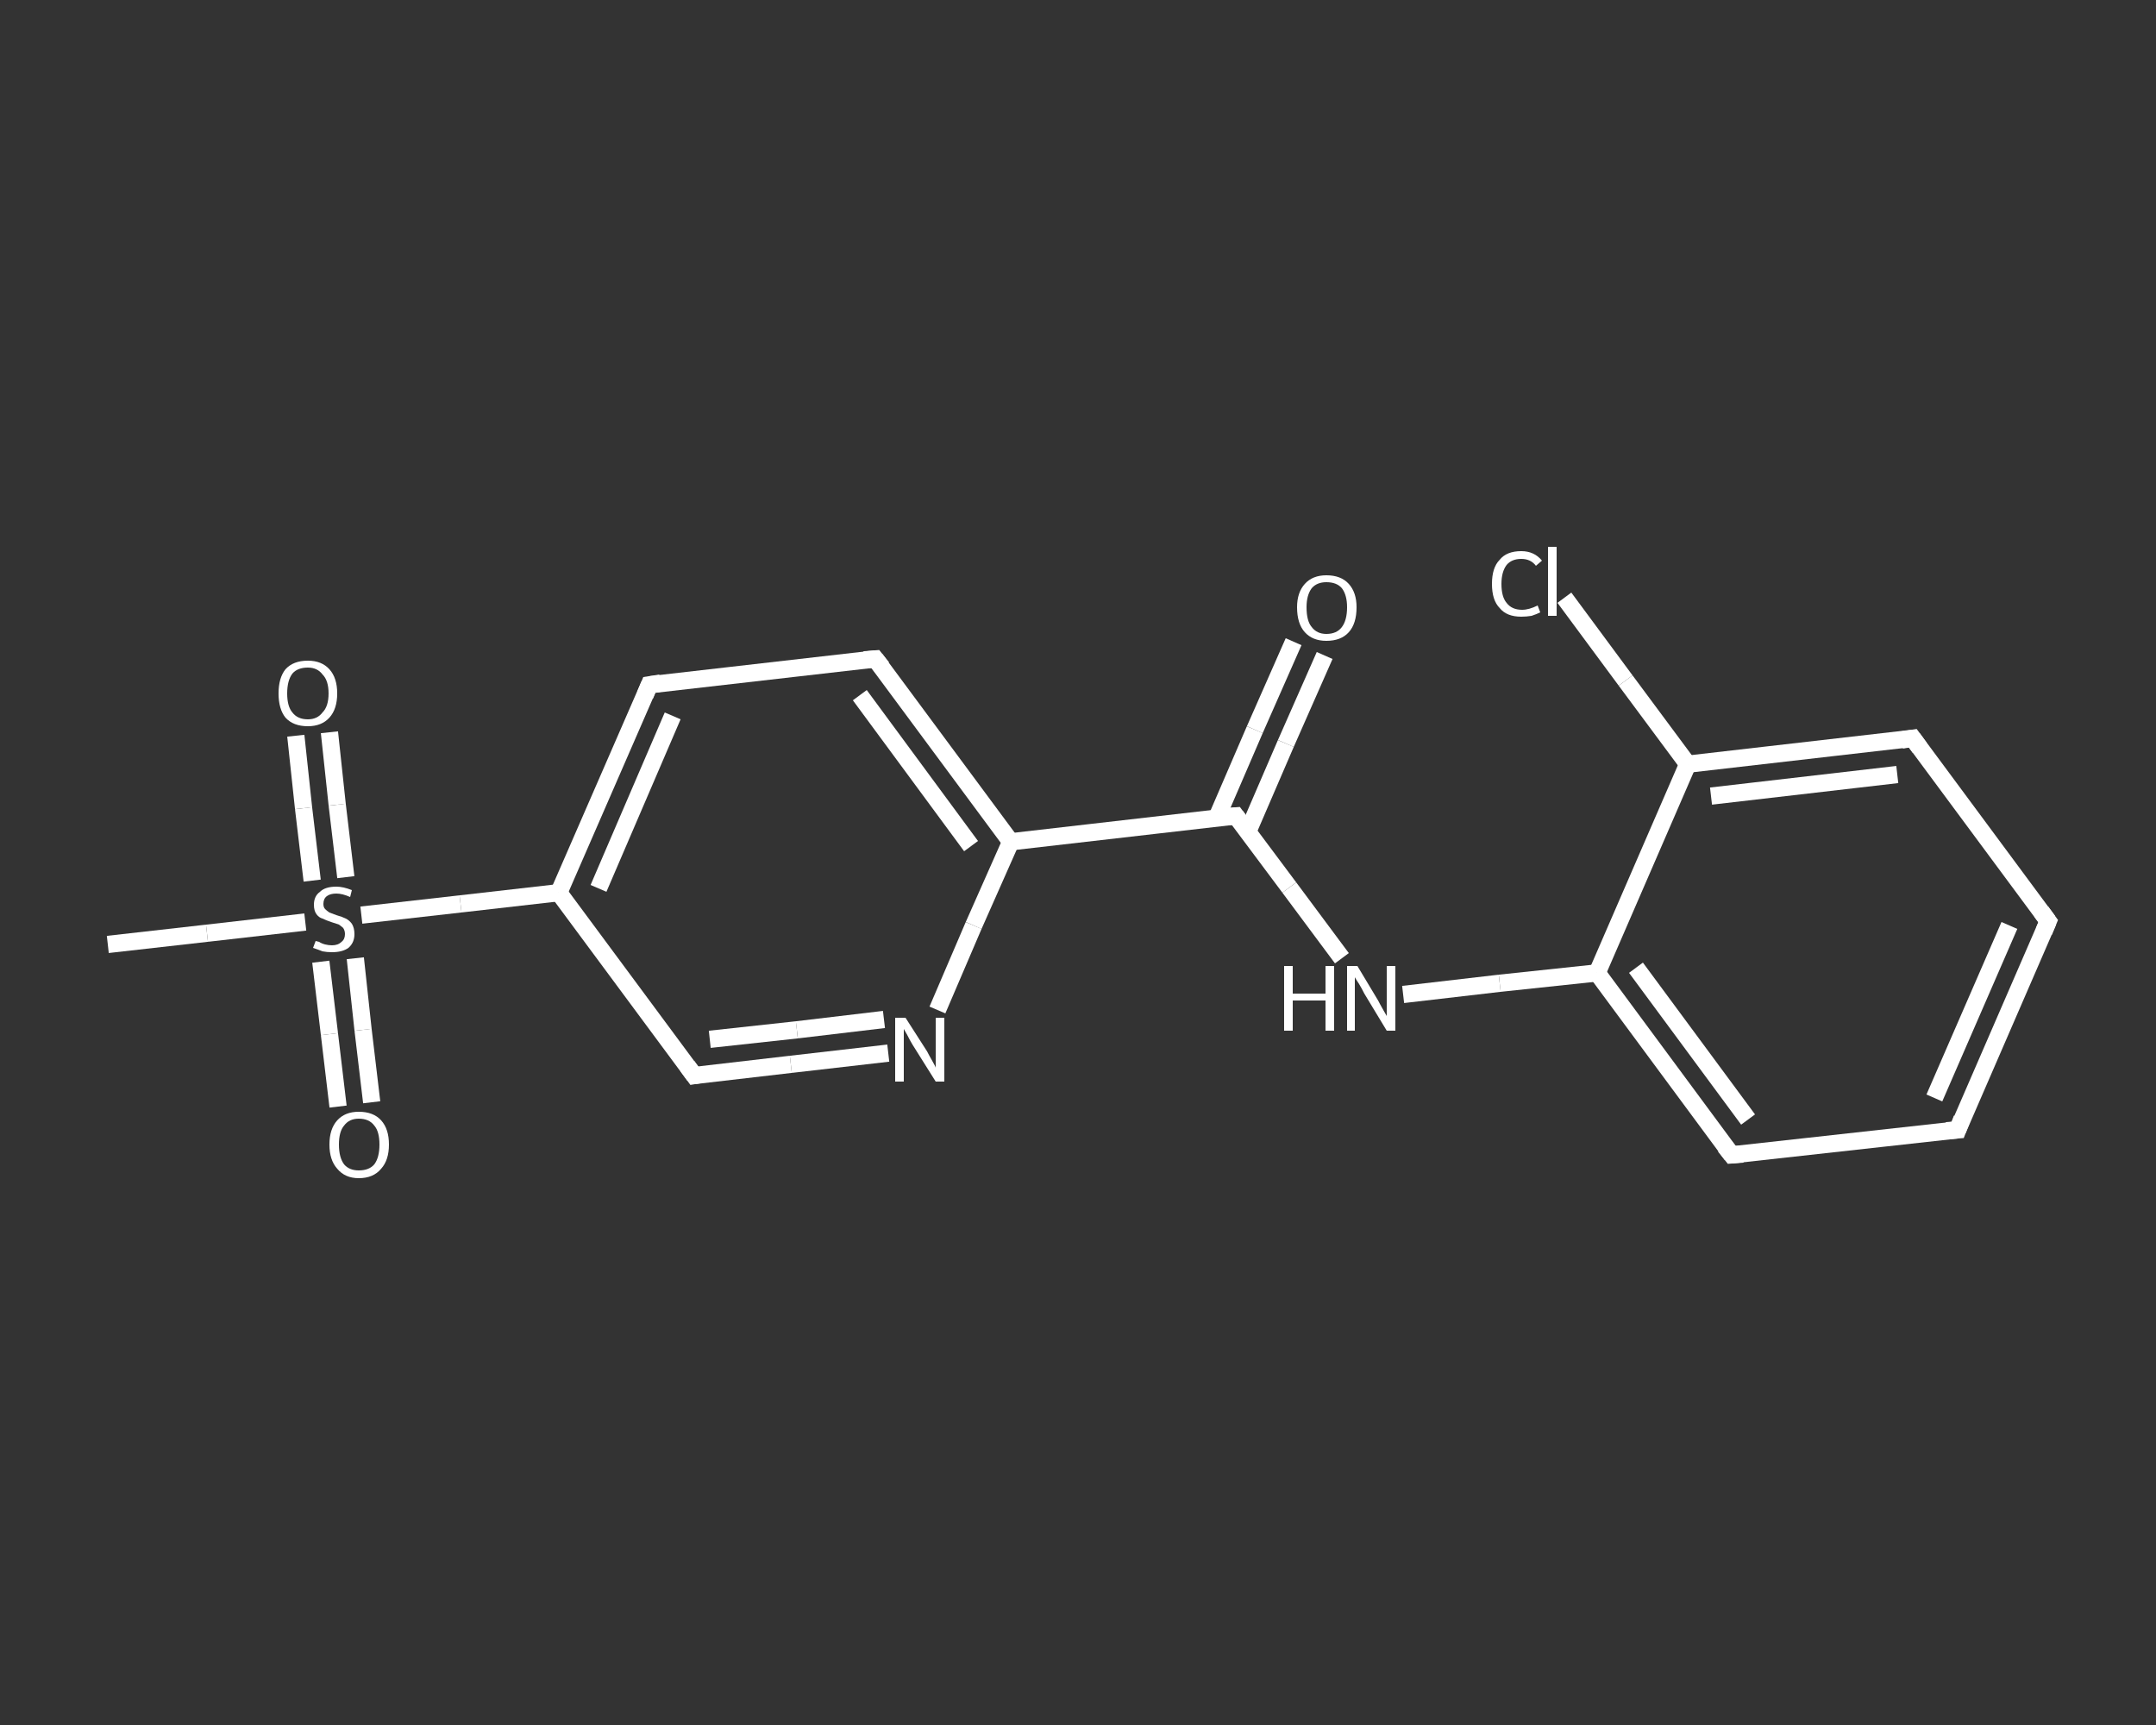 <?xml version='1.0' encoding='iso-8859-1'?>
<svg version='1.1' baseProfile='full'
              xmlns='http://www.w3.org/2000/svg'
                      xmlns:rdkit='http://www.rdkit.org/xml'
                      xmlns:xlink='http://www.w3.org/1999/xlink'
                  xml:space='preserve'
width='250px' height='200px' viewBox='0 0 250 200'>
<rect x="0" y="0" width="250" height="200" fill="#333333" stroke="none"/>
<!-- END OF HEADER -->
<rect style='opacity:1.0;fill:transparent;stroke:none' width='250.0' height='200.0' x='0.0' y='0.0'> </rect>
<path class='bond-0 atom-0 atom-1' d='M 12.5,109.5 L 24.0,108.2' style='fill:none;fill-rule:evenodd;stroke:#FFFFFF;stroke-width:2.0px;stroke-linecap:butt;stroke-linejoin:miter;stroke-opacity:1' />
<path class='bond-0 atom-0 atom-1' d='M 24.0,108.2 L 35.4,106.9' style='fill:none;fill-rule:evenodd;stroke:#FFFFFF;stroke-width:2.0px;stroke-linecap:butt;stroke-linejoin:miter;stroke-opacity:1' />
<path class='bond-1 atom-1 atom-2' d='M 37.2,111.5 L 38.2,119.9' style='fill:none;fill-rule:evenodd;stroke:#FFFFFF;stroke-width:2.0px;stroke-linecap:butt;stroke-linejoin:miter;stroke-opacity:1' />
<path class='bond-1 atom-1 atom-2' d='M 38.2,119.9 L 39.2,128.3' style='fill:none;fill-rule:evenodd;stroke:#FFFFFF;stroke-width:2.0px;stroke-linecap:butt;stroke-linejoin:miter;stroke-opacity:1' />
<path class='bond-1 atom-1 atom-2' d='M 41.2,111.1 L 42.1,119.4' style='fill:none;fill-rule:evenodd;stroke:#FFFFFF;stroke-width:2.0px;stroke-linecap:butt;stroke-linejoin:miter;stroke-opacity:1' />
<path class='bond-1 atom-1 atom-2' d='M 42.1,119.4 L 43.1,127.8' style='fill:none;fill-rule:evenodd;stroke:#FFFFFF;stroke-width:2.0px;stroke-linecap:butt;stroke-linejoin:miter;stroke-opacity:1' />
<path class='bond-2 atom-1 atom-3' d='M 40.1,101.7 L 39.1,93.3' style='fill:none;fill-rule:evenodd;stroke:#FFFFFF;stroke-width:2.0px;stroke-linecap:butt;stroke-linejoin:miter;stroke-opacity:1' />
<path class='bond-2 atom-1 atom-3' d='M 39.1,93.3 L 38.2,84.9' style='fill:none;fill-rule:evenodd;stroke:#FFFFFF;stroke-width:2.0px;stroke-linecap:butt;stroke-linejoin:miter;stroke-opacity:1' />
<path class='bond-2 atom-1 atom-3' d='M 36.2,102.1 L 35.2,93.7' style='fill:none;fill-rule:evenodd;stroke:#FFFFFF;stroke-width:2.0px;stroke-linecap:butt;stroke-linejoin:miter;stroke-opacity:1' />
<path class='bond-2 atom-1 atom-3' d='M 35.2,93.7 L 34.3,85.3' style='fill:none;fill-rule:evenodd;stroke:#FFFFFF;stroke-width:2.0px;stroke-linecap:butt;stroke-linejoin:miter;stroke-opacity:1' />
<path class='bond-3 atom-1 atom-4' d='M 41.9,106.1 L 53.4,104.8' style='fill:none;fill-rule:evenodd;stroke:#FFFFFF;stroke-width:2.0px;stroke-linecap:butt;stroke-linejoin:miter;stroke-opacity:1' />
<path class='bond-3 atom-1 atom-4' d='M 53.4,104.8 L 64.8,103.5' style='fill:none;fill-rule:evenodd;stroke:#FFFFFF;stroke-width:2.0px;stroke-linecap:butt;stroke-linejoin:miter;stroke-opacity:1' />
<path class='bond-4 atom-4 atom-5' d='M 64.8,103.5 L 75.3,79.4' style='fill:none;fill-rule:evenodd;stroke:#FFFFFF;stroke-width:2.0px;stroke-linecap:butt;stroke-linejoin:miter;stroke-opacity:1' />
<path class='bond-4 atom-4 atom-5' d='M 69.4,103.0 L 78.0,83.0' style='fill:none;fill-rule:evenodd;stroke:#FFFFFF;stroke-width:2.0px;stroke-linecap:butt;stroke-linejoin:miter;stroke-opacity:1' />
<path class='bond-5 atom-5 atom-6' d='M 75.3,79.4 L 101.5,76.4' style='fill:none;fill-rule:evenodd;stroke:#FFFFFF;stroke-width:2.0px;stroke-linecap:butt;stroke-linejoin:miter;stroke-opacity:1' />
<path class='bond-6 atom-6 atom-7' d='M 101.5,76.4 L 117.2,97.6' style='fill:none;fill-rule:evenodd;stroke:#FFFFFF;stroke-width:2.0px;stroke-linecap:butt;stroke-linejoin:miter;stroke-opacity:1' />
<path class='bond-6 atom-6 atom-7' d='M 99.7,80.6 L 112.6,98.1' style='fill:none;fill-rule:evenodd;stroke:#FFFFFF;stroke-width:2.0px;stroke-linecap:butt;stroke-linejoin:miter;stroke-opacity:1' />
<path class='bond-7 atom-7 atom-8' d='M 117.2,97.6 L 143.3,94.6' style='fill:none;fill-rule:evenodd;stroke:#FFFFFF;stroke-width:2.0px;stroke-linecap:butt;stroke-linejoin:miter;stroke-opacity:1' />
<path class='bond-8 atom-8 atom-9' d='M 144.7,96.4 L 149.1,86.2' style='fill:none;fill-rule:evenodd;stroke:#FFFFFF;stroke-width:2.0px;stroke-linecap:butt;stroke-linejoin:miter;stroke-opacity:1' />
<path class='bond-8 atom-8 atom-9' d='M 149.1,86.2 L 153.6,76.0' style='fill:none;fill-rule:evenodd;stroke:#FFFFFF;stroke-width:2.0px;stroke-linecap:butt;stroke-linejoin:miter;stroke-opacity:1' />
<path class='bond-8 atom-8 atom-9' d='M 141.1,94.8 L 145.5,84.6' style='fill:none;fill-rule:evenodd;stroke:#FFFFFF;stroke-width:2.0px;stroke-linecap:butt;stroke-linejoin:miter;stroke-opacity:1' />
<path class='bond-8 atom-8 atom-9' d='M 145.5,84.6 L 150.0,74.4' style='fill:none;fill-rule:evenodd;stroke:#FFFFFF;stroke-width:2.0px;stroke-linecap:butt;stroke-linejoin:miter;stroke-opacity:1' />
<path class='bond-9 atom-8 atom-10' d='M 143.3,94.6 L 149.5,102.9' style='fill:none;fill-rule:evenodd;stroke:#FFFFFF;stroke-width:2.0px;stroke-linecap:butt;stroke-linejoin:miter;stroke-opacity:1' />
<path class='bond-9 atom-8 atom-10' d='M 149.5,102.9 L 155.6,111.1' style='fill:none;fill-rule:evenodd;stroke:#FFFFFF;stroke-width:2.0px;stroke-linecap:butt;stroke-linejoin:miter;stroke-opacity:1' />
<path class='bond-10 atom-10 atom-11' d='M 162.7,115.3 L 173.9,114.0' style='fill:none;fill-rule:evenodd;stroke:#FFFFFF;stroke-width:2.0px;stroke-linecap:butt;stroke-linejoin:miter;stroke-opacity:1' />
<path class='bond-10 atom-10 atom-11' d='M 173.9,114.0 L 185.2,112.8' style='fill:none;fill-rule:evenodd;stroke:#FFFFFF;stroke-width:2.0px;stroke-linecap:butt;stroke-linejoin:miter;stroke-opacity:1' />
<path class='bond-11 atom-11 atom-12' d='M 185.2,112.8 L 200.8,133.9' style='fill:none;fill-rule:evenodd;stroke:#FFFFFF;stroke-width:2.0px;stroke-linecap:butt;stroke-linejoin:miter;stroke-opacity:1' />
<path class='bond-11 atom-11 atom-12' d='M 189.7,112.2 L 202.7,129.8' style='fill:none;fill-rule:evenodd;stroke:#FFFFFF;stroke-width:2.0px;stroke-linecap:butt;stroke-linejoin:miter;stroke-opacity:1' />
<path class='bond-12 atom-12 atom-13' d='M 200.8,133.9 L 227.0,131.0' style='fill:none;fill-rule:evenodd;stroke:#FFFFFF;stroke-width:2.0px;stroke-linecap:butt;stroke-linejoin:miter;stroke-opacity:1' />
<path class='bond-13 atom-13 atom-14' d='M 227.0,131.0 L 237.5,106.8' style='fill:none;fill-rule:evenodd;stroke:#FFFFFF;stroke-width:2.0px;stroke-linecap:butt;stroke-linejoin:miter;stroke-opacity:1' />
<path class='bond-13 atom-13 atom-14' d='M 224.3,127.3 L 233.0,107.3' style='fill:none;fill-rule:evenodd;stroke:#FFFFFF;stroke-width:2.0px;stroke-linecap:butt;stroke-linejoin:miter;stroke-opacity:1' />
<path class='bond-14 atom-14 atom-15' d='M 237.5,106.8 L 221.8,85.6' style='fill:none;fill-rule:evenodd;stroke:#FFFFFF;stroke-width:2.0px;stroke-linecap:butt;stroke-linejoin:miter;stroke-opacity:1' />
<path class='bond-15 atom-15 atom-16' d='M 221.8,85.6 L 195.7,88.6' style='fill:none;fill-rule:evenodd;stroke:#FFFFFF;stroke-width:2.0px;stroke-linecap:butt;stroke-linejoin:miter;stroke-opacity:1' />
<path class='bond-15 atom-15 atom-16' d='M 220.0,89.8 L 198.4,92.3' style='fill:none;fill-rule:evenodd;stroke:#FFFFFF;stroke-width:2.0px;stroke-linecap:butt;stroke-linejoin:miter;stroke-opacity:1' />
<path class='bond-16 atom-16 atom-17' d='M 195.7,88.6 L 188.5,78.9' style='fill:none;fill-rule:evenodd;stroke:#FFFFFF;stroke-width:2.0px;stroke-linecap:butt;stroke-linejoin:miter;stroke-opacity:1' />
<path class='bond-16 atom-16 atom-17' d='M 188.5,78.9 L 181.4,69.3' style='fill:none;fill-rule:evenodd;stroke:#FFFFFF;stroke-width:2.0px;stroke-linecap:butt;stroke-linejoin:miter;stroke-opacity:1' />
<path class='bond-17 atom-7 atom-18' d='M 117.2,97.6 L 112.9,107.3' style='fill:none;fill-rule:evenodd;stroke:#FFFFFF;stroke-width:2.0px;stroke-linecap:butt;stroke-linejoin:miter;stroke-opacity:1' />
<path class='bond-17 atom-7 atom-18' d='M 112.9,107.3 L 108.7,117.1' style='fill:none;fill-rule:evenodd;stroke:#FFFFFF;stroke-width:2.0px;stroke-linecap:butt;stroke-linejoin:miter;stroke-opacity:1' />
<path class='bond-18 atom-18 atom-19' d='M 103.0,122.1 L 91.7,123.4' style='fill:none;fill-rule:evenodd;stroke:#FFFFFF;stroke-width:2.0px;stroke-linecap:butt;stroke-linejoin:miter;stroke-opacity:1' />
<path class='bond-18 atom-18 atom-19' d='M 91.7,123.4 L 80.5,124.7' style='fill:none;fill-rule:evenodd;stroke:#FFFFFF;stroke-width:2.0px;stroke-linecap:butt;stroke-linejoin:miter;stroke-opacity:1' />
<path class='bond-18 atom-18 atom-19' d='M 102.5,118.2 L 92.4,119.4' style='fill:none;fill-rule:evenodd;stroke:#FFFFFF;stroke-width:2.0px;stroke-linecap:butt;stroke-linejoin:miter;stroke-opacity:1' />
<path class='bond-18 atom-18 atom-19' d='M 92.4,119.4 L 82.3,120.5' style='fill:none;fill-rule:evenodd;stroke:#FFFFFF;stroke-width:2.0px;stroke-linecap:butt;stroke-linejoin:miter;stroke-opacity:1' />
<path class='bond-19 atom-19 atom-4' d='M 80.5,124.7 L 64.8,103.5' style='fill:none;fill-rule:evenodd;stroke:#FFFFFF;stroke-width:2.0px;stroke-linecap:butt;stroke-linejoin:miter;stroke-opacity:1' />
<path class='bond-20 atom-16 atom-11' d='M 195.7,88.6 L 185.2,112.8' style='fill:none;fill-rule:evenodd;stroke:#FFFFFF;stroke-width:2.0px;stroke-linecap:butt;stroke-linejoin:miter;stroke-opacity:1' />
<path d='M 74.8,80.6 L 75.3,79.4 L 76.6,79.2' style='fill:none;stroke:#FFFFFF;stroke-width:2.0px;stroke-linecap:butt;stroke-linejoin:miter;stroke-opacity:1;' />
<path d='M 100.2,76.5 L 101.5,76.4 L 102.3,77.4' style='fill:none;stroke:#FFFFFF;stroke-width:2.0px;stroke-linecap:butt;stroke-linejoin:miter;stroke-opacity:1;' />
<path d='M 142.0,94.7 L 143.3,94.6 L 143.6,95.0' style='fill:none;stroke:#FFFFFF;stroke-width:2.0px;stroke-linecap:butt;stroke-linejoin:miter;stroke-opacity:1;' />
<path d='M 200.0,132.9 L 200.8,133.9 L 202.1,133.8' style='fill:none;stroke:#FFFFFF;stroke-width:2.0px;stroke-linecap:butt;stroke-linejoin:miter;stroke-opacity:1;' />
<path d='M 225.7,131.1 L 227.0,131.0 L 227.5,129.7' style='fill:none;stroke:#FFFFFF;stroke-width:2.0px;stroke-linecap:butt;stroke-linejoin:miter;stroke-opacity:1;' />
<path d='M 237.0,108.0 L 237.5,106.8 L 236.7,105.7' style='fill:none;stroke:#FFFFFF;stroke-width:2.0px;stroke-linecap:butt;stroke-linejoin:miter;stroke-opacity:1;' />
<path d='M 222.6,86.7 L 221.8,85.6 L 220.5,85.8' style='fill:none;stroke:#FFFFFF;stroke-width:2.0px;stroke-linecap:butt;stroke-linejoin:miter;stroke-opacity:1;' />
<path d='M 81.1,124.6 L 80.5,124.7 L 79.7,123.6' style='fill:none;stroke:#FFFFFF;stroke-width:2.0px;stroke-linecap:butt;stroke-linejoin:miter;stroke-opacity:1;' />
<path class='atom-1' d='M 36.6 109.1
Q 36.6 109.1, 37.0 109.2
Q 37.3 109.4, 37.7 109.5
Q 38.1 109.6, 38.5 109.6
Q 39.2 109.6, 39.6 109.2
Q 40.0 108.9, 40.0 108.3
Q 40.0 107.9, 39.8 107.6
Q 39.6 107.4, 39.3 107.2
Q 39.0 107.1, 38.4 106.9
Q 37.8 106.7, 37.4 106.5
Q 37.0 106.4, 36.7 106.0
Q 36.4 105.6, 36.4 104.9
Q 36.4 103.9, 37.1 103.4
Q 37.7 102.8, 39.0 102.8
Q 39.8 102.8, 40.8 103.2
L 40.6 104.0
Q 39.7 103.6, 39.0 103.6
Q 38.3 103.6, 37.9 103.9
Q 37.5 104.2, 37.5 104.8
Q 37.5 105.2, 37.7 105.4
Q 37.9 105.6, 38.2 105.8
Q 38.5 105.9, 39.0 106.1
Q 39.7 106.3, 40.1 106.5
Q 40.5 106.7, 40.8 107.1
Q 41.1 107.6, 41.1 108.3
Q 41.1 109.3, 40.4 109.9
Q 39.7 110.4, 38.5 110.4
Q 37.9 110.4, 37.4 110.3
Q 36.9 110.1, 36.3 109.9
L 36.6 109.1
' fill='#FFFFFF'/>
<path class='atom-2' d='M 38.2 132.7
Q 38.2 130.9, 39.1 129.9
Q 40.0 128.9, 41.6 128.9
Q 43.3 128.9, 44.2 129.9
Q 45.1 130.9, 45.1 132.7
Q 45.1 134.5, 44.2 135.5
Q 43.3 136.6, 41.6 136.6
Q 40.0 136.6, 39.1 135.5
Q 38.2 134.5, 38.2 132.7
M 41.6 135.7
Q 42.8 135.7, 43.4 135.0
Q 44.0 134.2, 44.0 132.7
Q 44.0 131.2, 43.4 130.5
Q 42.8 129.7, 41.6 129.7
Q 40.5 129.7, 39.9 130.5
Q 39.3 131.2, 39.3 132.7
Q 39.3 134.2, 39.9 135.0
Q 40.5 135.7, 41.6 135.7
' fill='#FFFFFF'/>
<path class='atom-3' d='M 32.3 80.4
Q 32.3 78.6, 33.1 77.6
Q 34.0 76.6, 35.7 76.6
Q 37.3 76.6, 38.2 77.6
Q 39.1 78.6, 39.1 80.4
Q 39.1 82.2, 38.2 83.2
Q 37.3 84.2, 35.7 84.2
Q 34.0 84.2, 33.1 83.2
Q 32.3 82.2, 32.3 80.4
M 35.7 83.4
Q 36.8 83.4, 37.4 82.6
Q 38.1 81.9, 38.1 80.4
Q 38.1 78.9, 37.4 78.2
Q 36.8 77.4, 35.7 77.4
Q 34.5 77.4, 33.9 78.1
Q 33.3 78.9, 33.3 80.4
Q 33.3 81.9, 33.9 82.6
Q 34.5 83.4, 35.7 83.4
' fill='#FFFFFF'/>
<path class='atom-9' d='M 150.4 70.4
Q 150.4 68.7, 151.3 67.7
Q 152.2 66.7, 153.8 66.7
Q 155.5 66.7, 156.4 67.7
Q 157.3 68.7, 157.3 70.4
Q 157.3 72.3, 156.4 73.3
Q 155.5 74.3, 153.8 74.3
Q 152.2 74.3, 151.3 73.3
Q 150.4 72.3, 150.4 70.4
M 153.8 73.5
Q 155.0 73.5, 155.6 72.7
Q 156.2 71.9, 156.2 70.4
Q 156.2 69.0, 155.6 68.2
Q 155.0 67.5, 153.8 67.5
Q 152.7 67.5, 152.1 68.2
Q 151.5 69.0, 151.5 70.4
Q 151.5 72.0, 152.1 72.7
Q 152.7 73.5, 153.8 73.5
' fill='#FFFFFF'/>
<path class='atom-10' d='M 148.9 112.0
L 149.9 112.0
L 149.9 115.2
L 153.7 115.2
L 153.7 112.0
L 154.7 112.0
L 154.7 119.5
L 153.7 119.5
L 153.7 116.0
L 149.9 116.0
L 149.9 119.5
L 148.9 119.5
L 148.9 112.0
' fill='#FFFFFF'/>
<path class='atom-10' d='M 157.4 112.0
L 159.8 116.0
Q 160.0 116.4, 160.4 117.1
Q 160.8 117.8, 160.8 117.8
L 160.8 112.0
L 161.8 112.0
L 161.8 119.5
L 160.8 119.5
L 158.2 115.2
Q 157.9 114.6, 157.6 114.1
Q 157.2 113.5, 157.1 113.3
L 157.1 119.5
L 156.2 119.5
L 156.2 112.0
L 157.4 112.0
' fill='#FFFFFF'/>
<path class='atom-17' d='M 173.0 67.7
Q 173.0 65.8, 173.9 64.9
Q 174.7 63.9, 176.4 63.9
Q 177.9 63.9, 178.8 65.0
L 178.1 65.6
Q 177.5 64.8, 176.4 64.8
Q 175.3 64.8, 174.7 65.5
Q 174.1 66.3, 174.1 67.7
Q 174.1 69.2, 174.7 69.9
Q 175.3 70.7, 176.5 70.7
Q 177.3 70.7, 178.3 70.2
L 178.6 71.0
Q 178.2 71.2, 177.6 71.4
Q 177.0 71.5, 176.4 71.5
Q 174.7 71.5, 173.9 70.5
Q 173.0 69.6, 173.0 67.7
' fill='#FFFFFF'/>
<path class='atom-17' d='M 179.5 63.4
L 180.5 63.4
L 180.5 71.4
L 179.5 71.4
L 179.5 63.4
' fill='#FFFFFF'/>
<path class='atom-18' d='M 105.0 118.0
L 107.5 121.9
Q 107.7 122.3, 108.1 123.0
Q 108.5 123.7, 108.5 123.8
L 108.5 118.0
L 109.5 118.0
L 109.5 125.4
L 108.5 125.4
L 105.8 121.1
Q 105.5 120.6, 105.2 120.0
Q 104.9 119.5, 104.8 119.3
L 104.8 125.4
L 103.8 125.4
L 103.8 118.0
L 105.0 118.0
' fill='#FFFFFF'/>
</svg>
